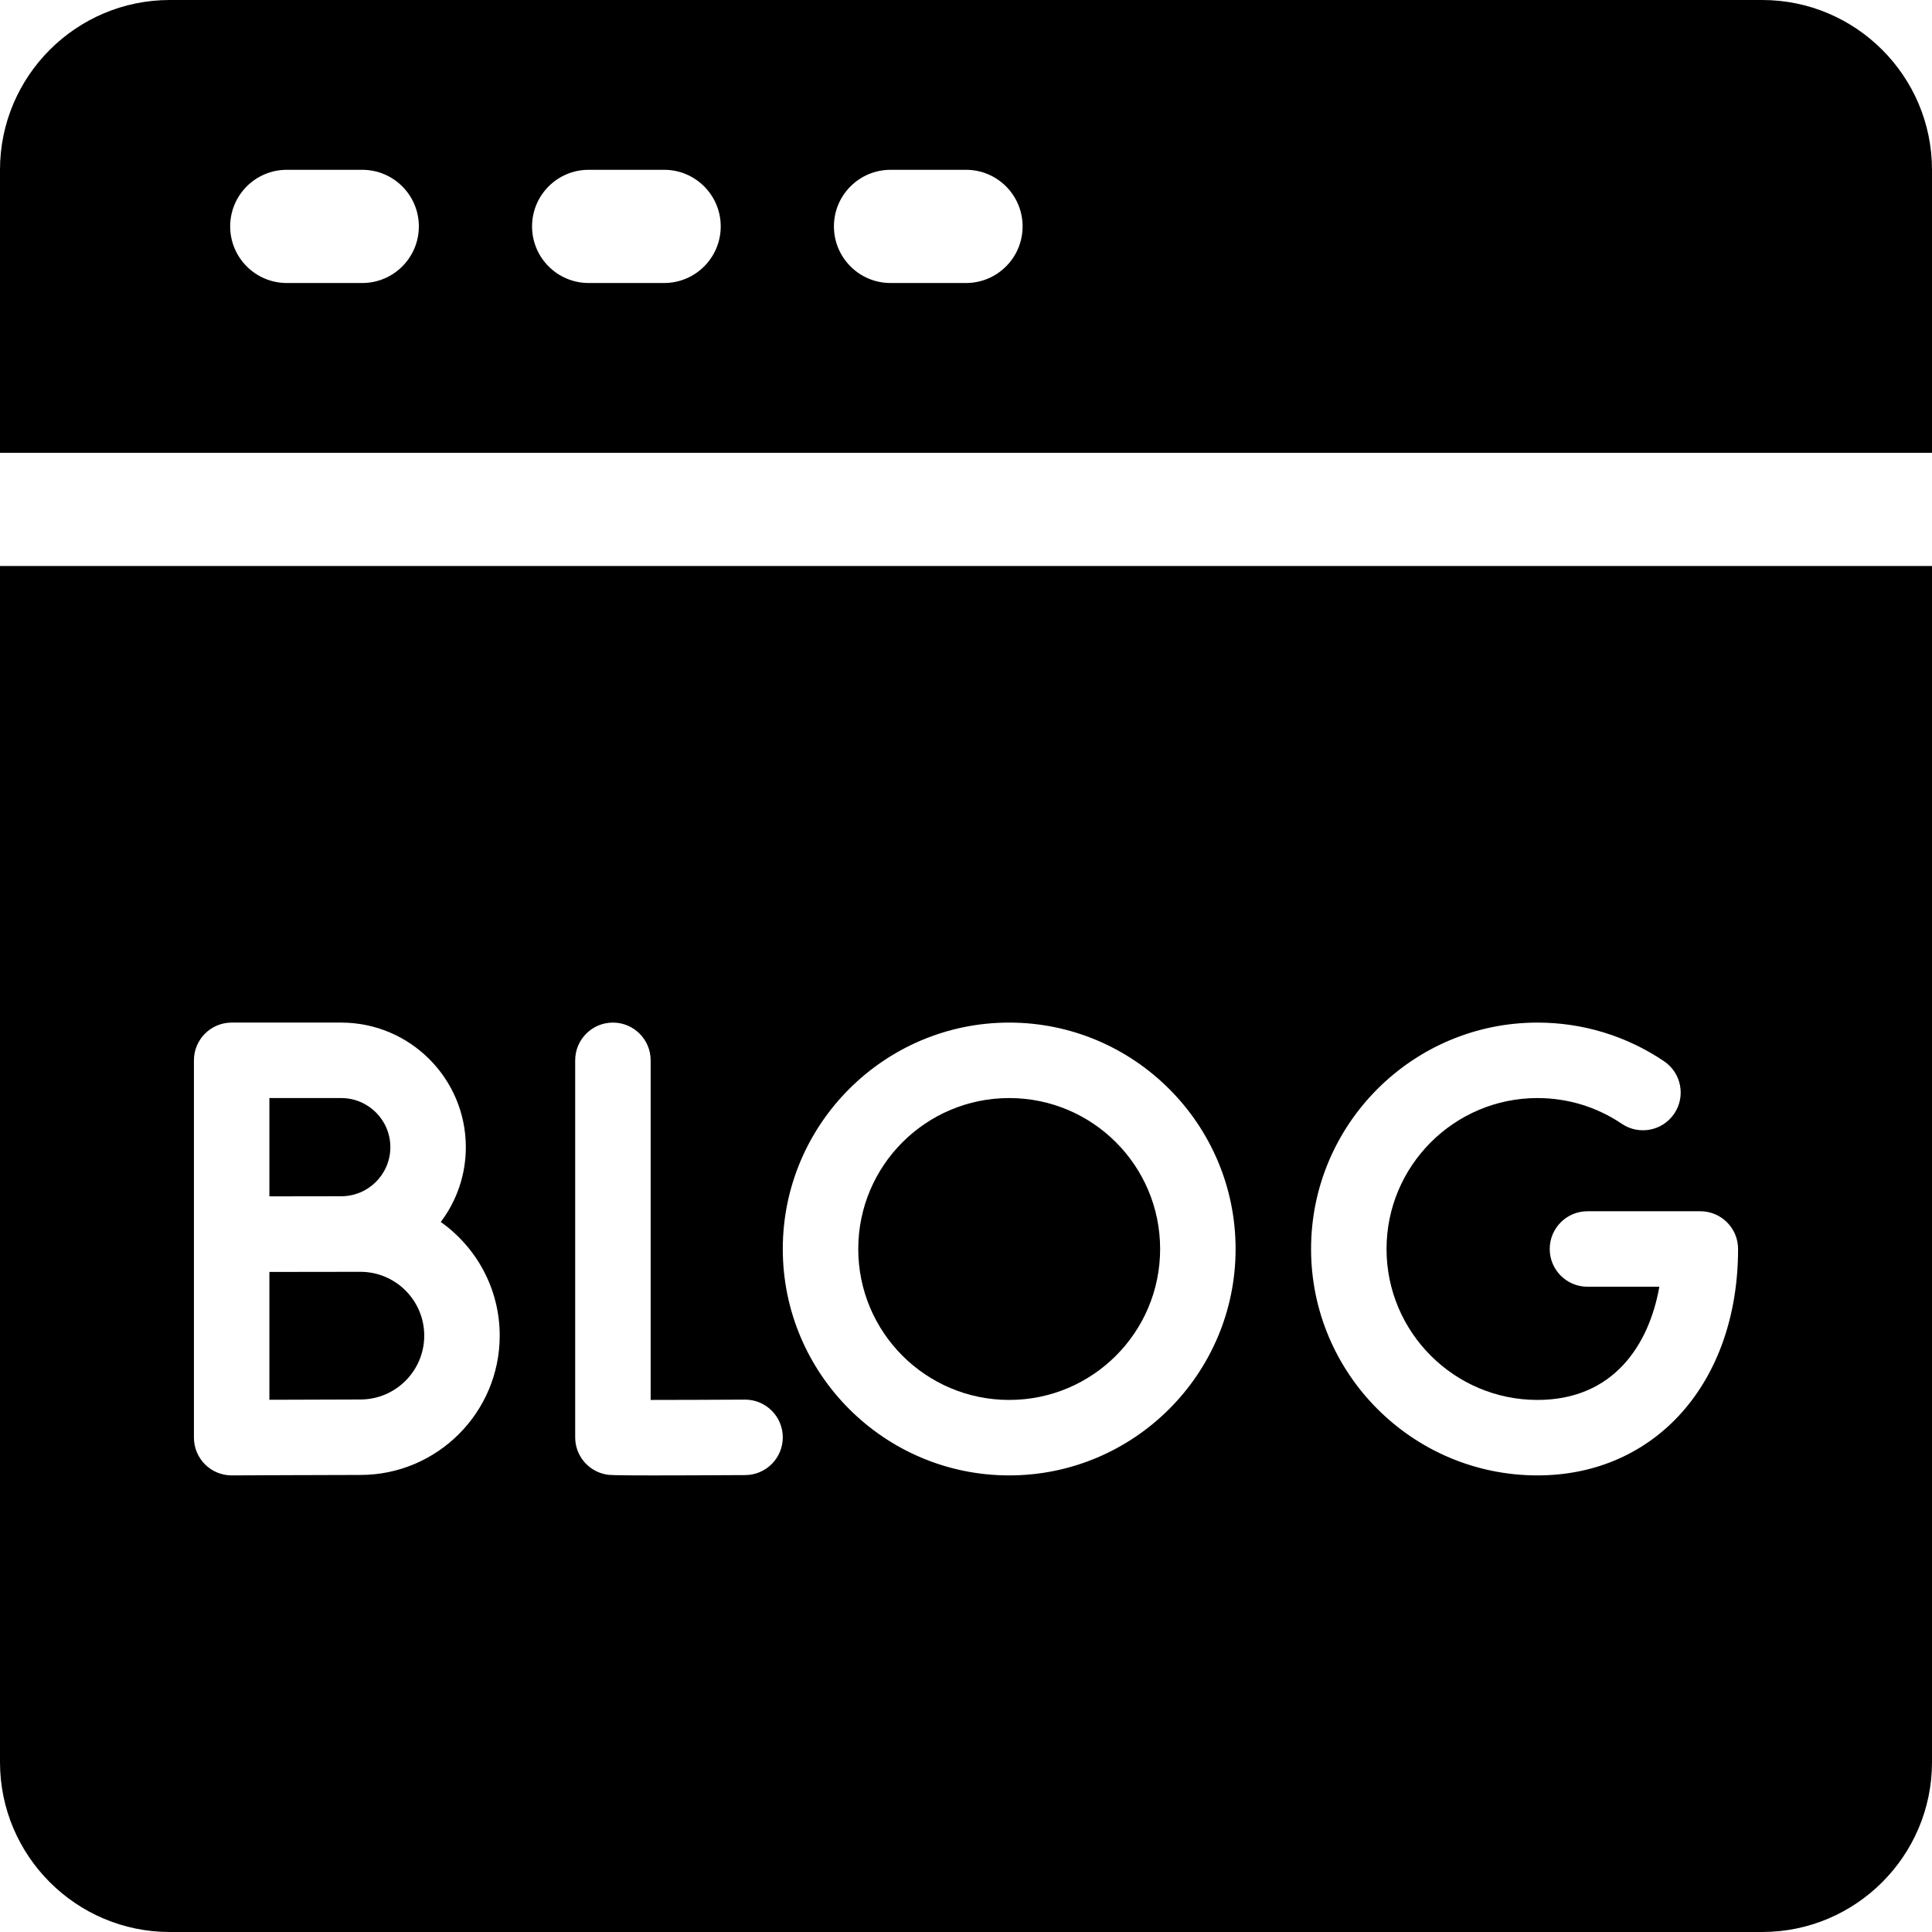 <svg id="Capa_1" enable-background="new 0 0 512 512" height="512" viewBox="0 0 512 512" width="512" xmlns="http://www.w3.org/2000/svg"><g><path d="m467 0h-422c-24.813 0-45 20.187-45 45v75h512v-75c0-24.813-20.187-45-45-45zm-371 75h-20c-8.284 0-15-6.716-15-15s6.716-15 15-15h20c8.284 0 15 6.716 15 15s-6.716 15-15 15zm80 0h-20c-8.284 0-15-6.716-15-15s6.716-15 15-15h20c8.284 0 15 6.716 15 15s-6.716 15-15 15zm80 0h-20c-8.284 0-15-6.716-15-15s6.716-15 15-15h20c8.284 0 15 6.716 15 15s-6.716 15-15 15z"/><path d="m112.429 353.962c0-9.328-7.589-16.917-16.917-16.917 0 0-21.412.021-24.12.032v33.878c8.416-.034 19.735-.076 24.12-.076 9.328 0 16.917-7.589 16.917-16.917z"/><path d="m103.449 304.008c0-7.174-5.836-13.01-13.01-13.01h-19.047v26.047s16.909-.027 19.048-.027c7.173-.001 13.009-5.837 13.009-13.01z"/><circle cx="267.446" cy="330.997" r="40"/><path d="m0 467c0 24.813 20.187 45 45 45h422c24.813 0 45-20.187 45-45v-317h-512zm407.446-196.003c12.021 0 23.624 3.545 33.553 10.252 4.576 3.092 5.78 9.308 2.688 13.884-3.091 4.577-9.31 5.779-13.884 2.689-6.61-4.465-14.341-6.826-22.357-6.826-22.056 0-40 17.944-40 40s17.944 40 40 40c20.124 0 29.573-14.565 32.298-30h-19.051c-5.522 0-10-4.477-10-10s4.478-10 10-10h29.915c5.522 0 10 4.477 10 10 0 35.327-21.861 60-53.162 60-33.084 0-60-26.916-60-60s26.916-59.999 60-59.999zm-140 0c33.084 0 60 26.916 60 60s-26.916 60-60 60-60-26.916-60-60 26.916-60 60-60zm-115.017 10c0-5.523 4.478-10 10-10s10 4.477 10 10v90c6.774-.001 16.206-.036 24.962-.084h.057c5.497 0 9.968 4.44 9.999 9.944.03 5.522-4.421 10.024-9.944 10.056-11.356.063-19.104.089-24.424.089-10.979 0-11.626-.111-12.339-.233-4.801-.823-8.311-4.985-8.311-9.856zm-101.037 0c0-5.523 4.478-10 10-10h29.048c18.201 0 33.01 14.808 33.01 33.01 0 7.436-2.474 14.304-6.638 19.829 9.44 6.694 15.618 17.698 15.618 30.125 0 20.356-16.561 36.917-36.917 36.917-7.266 0-33.809.117-34.076.119-.015 0-.029 0-.044 0-2.644 0-5.181-1.047-7.056-2.913-1.885-1.877-2.944-4.427-2.944-7.087v-100z"/></g></svg>